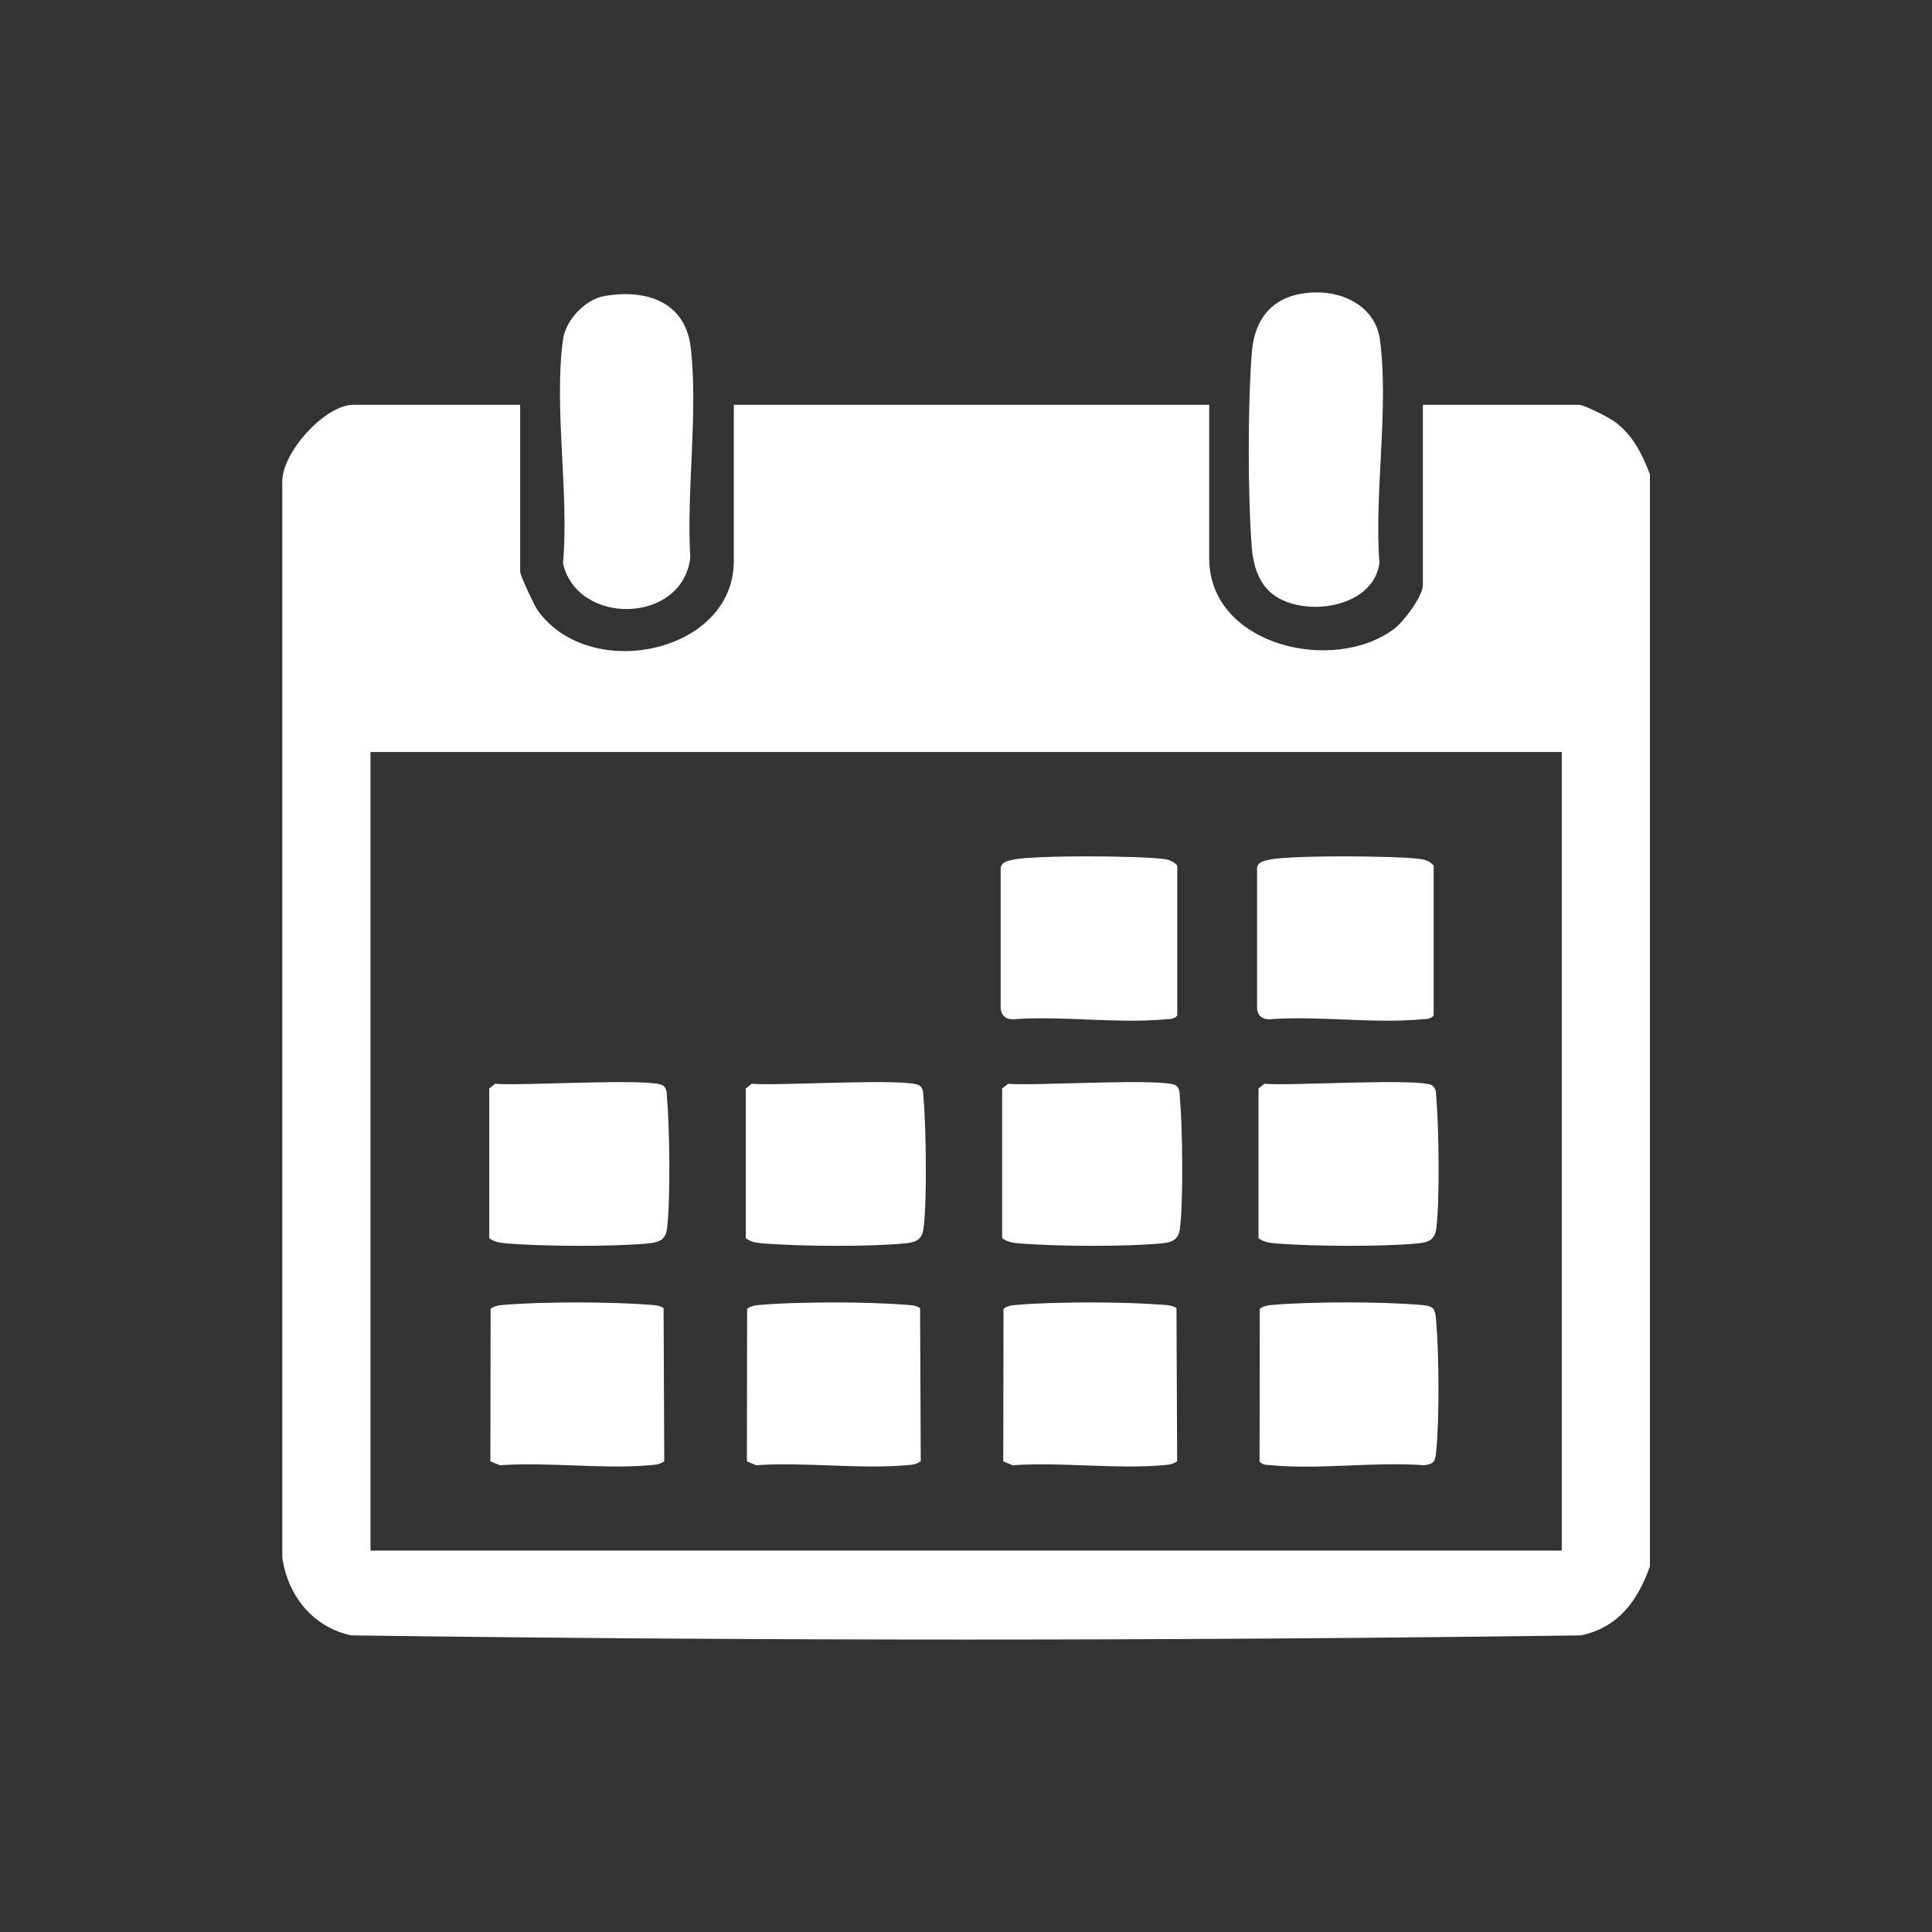 <?xml version="1.0" encoding="UTF-8"?>
<svg id="Layer_2" xmlns="http://www.w3.org/2000/svg" version="1.1" viewBox="0 0 170 170">
  <rect x="0" y="0" width="170" height="170" fill="#333333" stroke="none"/>
  <!-- Generator: Adobe Illustrator 29.6.1, SVG Export Plug-In . SVG Version: 2.1.1 Build 9)  -->
  <defs>
    <style>
      .st0 {
        fill: #fff;
      }
    </style>
  </defs>
  <path class="st0" d="M145.17,137.85c-1.07,3.01-2.76,5.34-6.05,6.05-36.01.49-72.21.49-108.22,0-3.38-.73-5.59-3.5-6.06-6.86V42.54c-.15-2.64,3.75-6.92,6.24-6.92h14.69v14.69c0,.33,1.25,2.98,1.54,3.39,4.57,6.43,17.26,3.76,17.26-4.33v-13.75h41.83v13.51c0,7.68,10.94,10.23,16.29,6.19.83-.63,2.51-2.85,2.51-3.84v-15.86h13.75c.45,0,2.7,1.15,3.18,1.52,1.59,1.22,2.34,2.77,3.05,4.59v96.12ZM137.42,66.17H32.6v70.27h104.82v-70.27Z"/>
  <path class="st0" d="M53.22,26.04c3.65-.62,7.09.51,7.56,4.55.66,5.72-.39,12.64-.04,18.48-.68,5.84-9.92,6.04-11.2.51.55-6.11-.82-13.77,0-19.7.24-1.73,1.95-3.55,3.68-3.84Z"/>
  <path class="st0" d="M111.65,51.99c-1-.99-1.39-2.41-1.5-3.79-.36-4.6-.36-12.57,0-17.17.27-3.45,2.29-5.3,5.77-5.3,2.57,0,5.13,1.42,5.5,4.15.81,5.91-.51,13.57-.04,19.67-.58,4.19-7.27,4.88-9.73,2.44Z"/>
  <path class="st0" d="M126.08,115.11c.27.37.26.8.3,1.23.24,2.84.28,8.49,0,11.3-.09.88-.11,1.16-1.06,1.29-4.32-.33-9.17.4-13.42,0-.4-.04-.78.02-1.07-.34l.02-13.42c.39-.31.82-.32,1.29-.36,3.3-.28,9.41-.28,12.71,0,.43.04.86.03,1.23.3Z"/>
  <path class="st0" d="M58.39,115.11l.06,13.46c-.39.31-.82.32-1.29.36-4.21.36-8.91-.3-13.18,0l-.83-.34.02-13.42c.39-.31.82-.32,1.29-.36,3.32-.28,9.38-.27,12.71,0,.43.03.86.04,1.23.3Z"/>
  <path class="st0" d="M80.96,115.11l.06,13.46c-.39.31-.82.32-1.29.36-4.21.36-8.91-.3-13.18,0l-.83-.34.02-13.42c.39-.31.82-.32,1.29-.36,3.32-.28,9.38-.27,12.71,0,.43.03.86.04,1.23.3Z"/>
  <path class="st0" d="M103.52,115.11l.06,13.46c-.39.31-.82.32-1.29.36-4.21.36-8.91-.3-13.18,0l-.83-.34.02-13.42c.39-.31.82-.32,1.29-.36,3.32-.28,9.38-.27,12.71,0,.43.03.86.04,1.23.3Z"/>
  <path class="st0" d="M89.18,75.63c2.11-.39,10.83-.33,13.11-.06.53.06.93.19,1.3.58v13.2c-.28.36-.66.31-1.06.34-4.25.4-9.1-.33-13.42,0-.66,0-1.06-.39-1.06-1.06v-12.23c.04-.55.65-.67,1.13-.76Z"/>
  <path class="st0" d="M111.74,75.63c2.11-.39,10.83-.33,13.11-.06.53.06.93.19,1.3.58v13.2c-.28.36-.66.31-1.06.34-4.25.4-9.1-.33-13.42,0-.66,0-1.06-.39-1.06-1.06v-12.23c.04-.55.65-.67,1.13-.76Z"/>
  <path class="st0" d="M43.57,95.36c2.02.22,13.89-.54,14.78.16.36.29.31.67.34,1.07.23,2.49.32,9.16,0,11.54-.14,1.06-.82,1.21-1.76,1.29-3.14.29-9.08.25-12.24,0-.58-.05-1.17-.1-1.64-.47v-13.17s.53-.42.53-.42Z"/>
  <path class="st0" d="M66.14,95.36c2.02.22,13.89-.54,14.78.16.36.29.31.67.34,1.07.23,2.49.32,9.16,0,11.54-.14,1.06-.82,1.21-1.76,1.29-3.14.29-9.08.25-12.24,0-.58-.05-1.17-.1-1.64-.47v-13.17s.53-.42.53-.42Z"/>
  <path class="st0" d="M88.7,95.36c2.02.22,13.89-.54,14.78.16.36.29.31.67.34,1.07.23,2.49.32,9.16,0,11.54-.14,1.06-.82,1.21-1.76,1.29-3.14.29-9.08.25-12.24,0-.58-.05-1.17-.1-1.64-.47v-13.17s.53-.42.53-.42Z"/>
  <path class="st0" d="M111.26,95.36c2.02.22,13.89-.54,14.78.16.36.29.31.67.34,1.07.23,2.49.32,9.16,0,11.54-.14,1.06-.82,1.21-1.76,1.29-3.14.29-9.08.25-12.24,0-.58-.05-1.17-.1-1.64-.47v-13.17s.53-.42.53-.42Z"/>
</svg>
